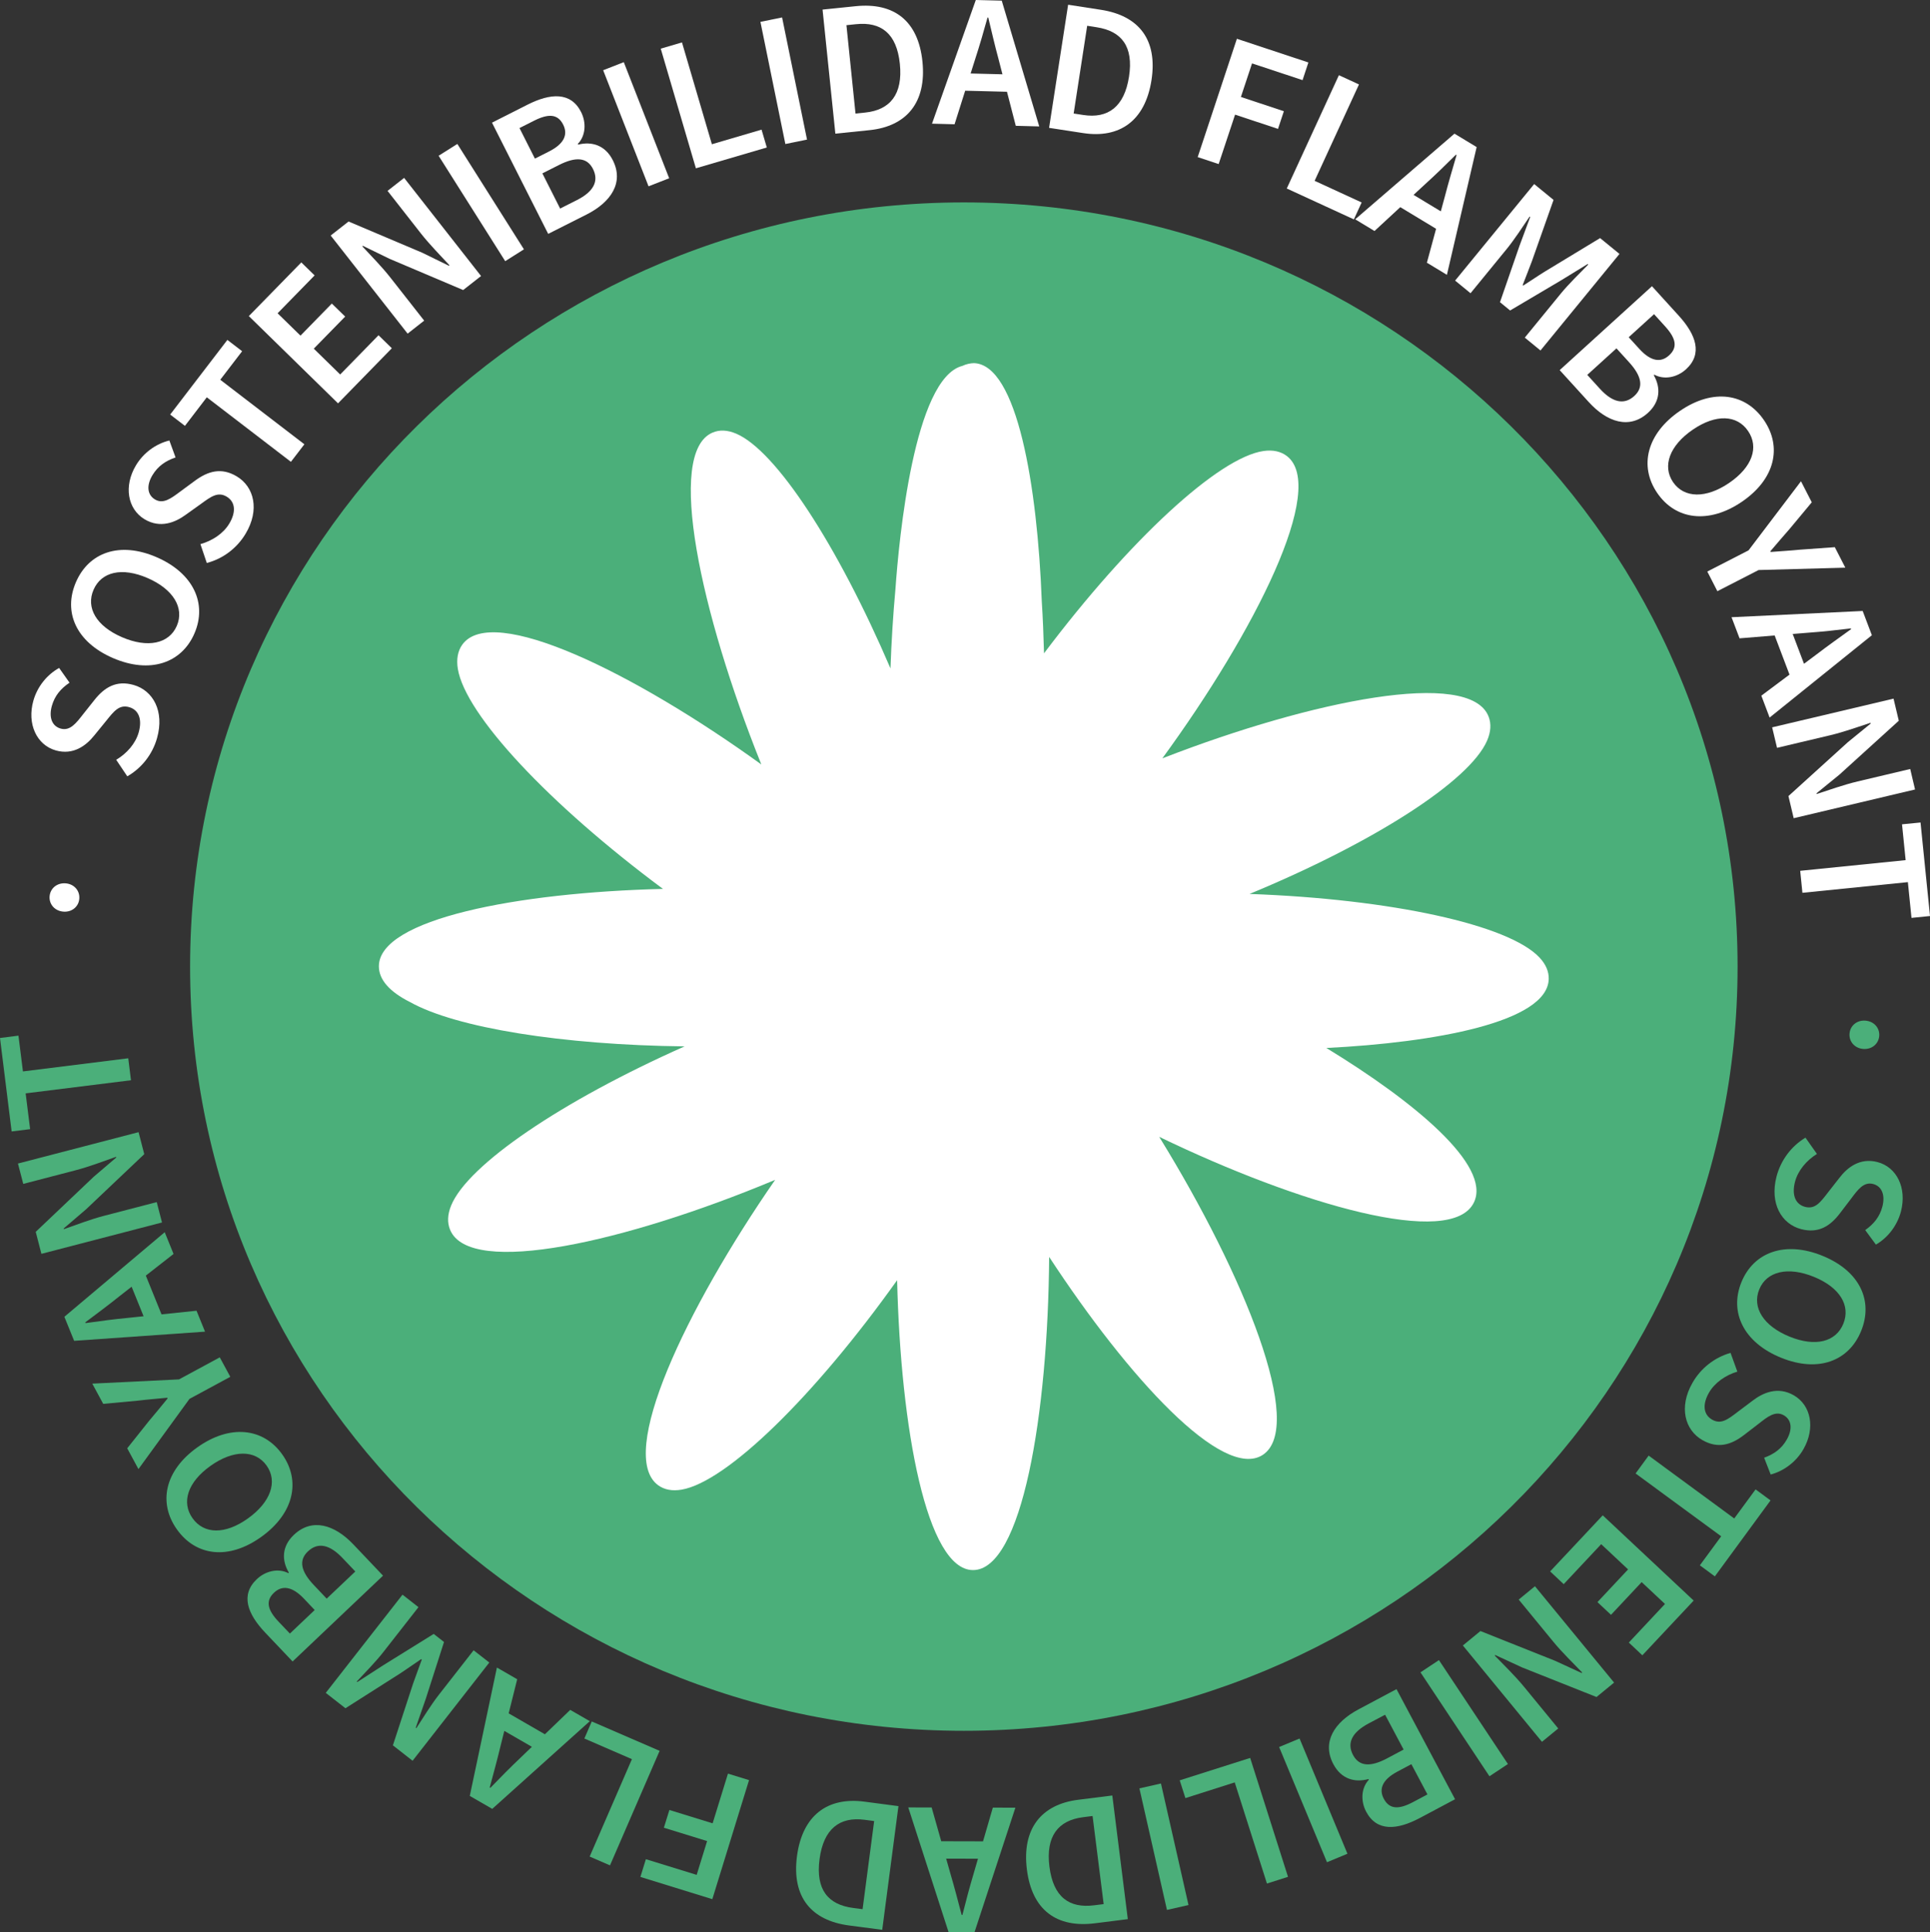 <?xml version="1.0" encoding="utf-8"?>
<!-- Generator: Adobe Illustrator 16.0.0, SVG Export Plug-In . SVG Version: 6.00 Build 0)  -->
<!DOCTYPE svg PUBLIC "-//W3C//DTD SVG 1.1//EN" "http://www.w3.org/Graphics/SVG/1.1/DTD/svg11.dtd">
<svg version="1.1" id="Capa_1" xmlns="http://www.w3.org/2000/svg" xmlns:xlink="http://www.w3.org/1999/xlink" x="0px" y="0px"
	 width="83.743px" height="83.819px" viewBox="0 0 83.743 83.819" enable-background="new 0 0 83.743 83.819" xml:space="preserve">
<rect x="0" y="0" width="83.743" height="83.819" fill="#333333" stroke="none"/>
<g>
	<path fill="#4BAF7A" d="M66.803,41.54c-1.331-1.428-6.45-2.54-12.583-2.76c5.382-2.227,9.538-4.89,10.304-6.646
		c0.166-0.381,0.188-0.732,0.069-1.044c-0.805-2.105-7.689-0.697-14.072,1.776c-0.03,0.01-0.059,0.02-0.086,0.031
		c4.035-5.522,7.165-11.754,5.404-13.113c-0.265-0.203-0.607-0.278-1.016-0.218c-1.948,0.28-5.816,3.856-9.523,8.775
		c-0.019-0.774-0.051-1.535-0.097-2.269c-0.188-4.957-1.063-10.268-2.949-10.319c-0.14,0.006-0.32,0.036-0.494,0.12
		c-2.098,0.531-2.755,7.54-2.906,9.684c-0.101,1.112-0.174,2.266-0.215,3.44c-2.297-5.355-4.972-9.454-6.696-10.185
		c-0.379-0.161-0.721-0.175-1.027-0.045c-2.042,0.872-0.498,7.859,2.085,14.309c0.011,0.03,0.02,0.056,0.033,0.086
		c-5.511-3.977-11.694-7.014-12.98-5.188c-0.192,0.274-0.255,0.625-0.189,1.039c0.324,1.992,3.956,5.874,8.901,9.548
		c-6.306,0.153-12.325,1.309-12.325,3.356c0,0.581,0.459,1.105,1.347,1.551c2.003,1.123,6.63,1.864,11.917,1.924
		c-5.321,2.365-9.408,5.131-10.131,6.907c-0.156,0.385-0.171,0.737-0.044,1.048c0.855,2.084,7.7,0.505,14.023-2.13
		c0.026-0.011,0.054-0.022,0.081-0.033c-3.895,5.625-6.869,11.931-5.079,13.245c0.269,0.195,0.612,0.261,1.019,0.191
		c1.949-0.33,5.754-4.034,9.353-9.085c0.152,6.436,1.285,12.575,3.293,12.575c2.123-0.002,3.253-6.756,3.304-13.585
		c3.443,5.261,7.538,9.701,9.262,8.591c1.878-1.219-0.812-7.825-4.441-13.723c-0.017-0.026-0.031-0.053-0.049-0.079
		c6.102,2.945,12.7,4.854,13.66,2.843c0.766-1.603-2.623-4.392-6.404-6.696c4.688-0.233,9.604-1.12,9.647-2.991
		C67.209,42.145,67.074,41.833,66.803,41.54"/>
	<path fill="#4BAF7A" d="M41.821,8.781c-18.542,0-33.573,14.843-33.573,33.151c0,18.309,15.031,33.15,33.573,33.15
		s33.573-14.841,33.573-33.15C75.395,23.624,60.363,8.781,41.821,8.781"/>
	<path fill="#FFFFFF" d="M57.551,45.461c3.783,2.305,7.17,5.093,6.405,6.696c-0.959,2.012-7.559,0.103-13.659-2.842
		c0.016,0.025,0.031,0.052,0.048,0.077c3.63,5.898,6.319,12.506,4.442,13.724c-1.726,1.11-5.819-3.329-9.264-8.591
		c-0.05,6.829-1.181,13.583-3.303,13.585c-2.008,0-3.141-6.141-3.294-12.575c-3.599,5.051-7.404,8.755-9.353,9.086
		c-0.406,0.069-0.75,0.003-1.018-0.193c-1.79-1.313,1.183-7.62,5.078-13.245c-0.026,0.012-0.054,0.023-0.081,0.033
		c-6.322,2.636-13.168,4.215-14.023,2.13c-0.127-0.31-0.112-0.662,0.045-1.047c0.722-1.775,4.809-4.543,10.13-6.907
		c-5.287-0.06-9.914-0.801-11.916-1.924c-0.888-0.446-1.348-0.971-1.348-1.551c0-2.048,6.019-3.203,12.326-3.356
		c-4.946-3.675-8.578-7.557-8.901-9.548c-0.067-0.414-0.003-0.765,0.188-1.04c1.287-1.825,7.47,1.212,12.981,5.189
		c-0.013-0.03-0.023-0.056-0.034-0.086c-2.583-6.45-4.126-13.438-2.084-14.309c0.306-0.131,0.647-0.116,1.026,0.045
		c1.725,0.731,4.399,4.83,6.696,10.184c0.041-1.174,0.114-2.327,0.215-3.439c0.151-2.145,0.808-9.153,2.906-9.685
		c0.173-0.084,0.354-0.114,0.495-0.119c1.884,0.05,2.76,5.362,2.948,10.319c0.047,0.733,0.078,1.494,0.098,2.269
		c3.706-4.92,7.575-8.495,9.523-8.776c0.406-0.059,0.75,0.016,1.016,0.219c1.759,1.359-1.371,7.591-5.405,13.113
		c0.028-0.011,0.056-0.021,0.085-0.032c6.383-2.473,13.269-3.88,14.073-1.775c0.119,0.312,0.097,0.663-0.069,1.043
		c-0.766,1.757-4.922,4.42-10.305,6.646c6.133,0.221,11.252,1.333,12.583,2.761c0.273,0.293,0.407,0.605,0.398,0.929
		C67.155,44.341,62.241,45.228,57.551,45.461"/>
	<path fill="#FFFFFF" d="M5.523,33.677L5.042,32.96c0.46-0.272,0.839-0.704,0.976-1.188c0.165-0.585-0.01-0.982-0.415-1.096
		c-0.429-0.122-0.66,0.176-0.994,0.592L4.1,31.892c-0.359,0.452-0.917,0.877-1.678,0.662c-0.828-0.234-1.259-1.147-0.973-2.161
		c0.172-0.608,0.59-1.126,1.117-1.417l0.451,0.639c-0.375,0.252-0.64,0.559-0.766,1.003c-0.14,0.495,0.001,0.881,0.381,0.988
		c0.409,0.116,0.672-0.238,0.971-0.619l0.492-0.619c0.432-0.545,0.946-0.869,1.7-0.655c0.844,0.238,1.349,1.137,1.019,2.305
		C6.617,32.721,6.147,33.321,5.523,33.677"/>
	<path fill="#FFFFFF" d="M4.898,28.545c-1.604-0.696-2.163-2.001-1.602-3.293c0.56-1.292,1.898-1.774,3.498-1.081
		c1.604,0.695,2.202,2.017,1.642,3.309S6.503,29.239,4.898,28.545 M6.402,25.075c-1.112-0.482-2.005-0.271-2.343,0.509
		c-0.338,0.779,0.117,1.574,1.231,2.056c1.113,0.483,2.044,0.289,2.382-0.491C8.009,26.369,7.515,25.557,6.402,25.075"/>
	<path fill="#FFFFFF" d="M8.973,24.422l-0.277-0.818c0.514-0.142,0.996-0.459,1.253-0.891c0.313-0.522,0.249-0.951-0.113-1.168
		c-0.382-0.228-0.682-0.002-1.114,0.312l-0.655,0.468c-0.466,0.343-1.115,0.607-1.793,0.201c-0.739-0.443-0.916-1.437-0.373-2.342
		c0.324-0.541,0.862-0.932,1.448-1.075l0.269,0.736c-0.428,0.144-0.764,0.371-1.003,0.768c-0.264,0.44-0.23,0.849,0.109,1.053
		c0.364,0.218,0.711-0.055,1.1-0.344l0.636-0.468c0.562-0.413,1.142-0.591,1.815-0.187c0.751,0.45,1.004,1.45,0.379,2.491
		C10.278,23.785,9.669,24.241,8.973,24.422"/>
	<polygon fill="#FFFFFF" points="8.973,17.235 8.025,18.474 7.384,17.983 9.866,14.745 10.506,15.236 9.557,16.474 13.207,19.273 
		12.623,20.034 	"/>
	<polygon fill="#FFFFFF" points="10.797,13.712 13.074,11.383 13.651,11.947 12.045,13.59 13.038,14.56 14.398,13.168 
		14.977,13.733 13.615,15.125 14.761,16.245 16.424,14.543 17.002,15.107 14.667,17.497 	"/>
	<path fill="#FFFFFF" d="M14.348,10.217l0.776-0.608l3.199,1.355l1.153,0.564l0.025-0.022c-0.382-0.411-0.864-0.903-1.236-1.376
		l-1.449-1.85l0.719-0.563l3.338,4.257l-0.776,0.608l-3.201-1.358l-1.15-0.56l-0.027,0.02c0.391,0.422,0.853,0.888,1.224,1.362
		l1.462,1.863l-0.718,0.564L14.348,10.217z"/>
	
		<rect x="20.394" y="6.082" transform="matrix(-0.845 0.534 -0.534 -0.845 43.214 5.065)" fill="#FFFFFF" width="0.961" height="5.411"/>
	<path fill="#FFFFFF" d="M21.348,5.321l1.543-0.781c0.992-0.5,1.875-0.564,2.323,0.321c0.229,0.455,0.205,1.023-0.143,1.383
		l0.015,0.03c0.595-0.149,1.176,0.025,1.504,0.677c0.489,0.966-0.074,1.817-1.137,2.354l-1.667,0.841L21.348,5.321z M23.821,6.572
		c0.674-0.34,0.827-0.747,0.615-1.166c-0.234-0.467-0.64-0.484-1.266-0.168l-0.629,0.317l0.669,1.326L23.821,6.572z M25.028,8.682
		c0.709-0.357,0.975-0.811,0.701-1.354c-0.257-0.508-0.752-0.536-1.472-0.172l-0.723,0.365l0.77,1.526L25.028,8.682z"/>
	
		<rect x="27.112" y="2.691" transform="matrix(-0.931 0.364 -0.364 -0.931 55.256 0.369)" fill="#FFFFFF" width="0.961" height="5.409"/>
	<polygon fill="#FFFFFF" points="28.67,2.111 29.591,1.84 30.889,6.257 33.044,5.624 33.272,6.398 30.195,7.301 	"/>
	
		<rect x="33.533" y="0.8" transform="matrix(-0.98 0.2 -0.2 -0.98 68.039 0.133)" fill="#FFFFFF" width="0.959" height="5.407"/>
	<path fill="#FFFFFF" d="M35.691,0.416l1.436-0.147c1.648-0.17,2.714,0.618,2.898,2.399c0.184,1.781-0.695,2.813-2.295,2.978
		l-1.484,0.152L35.691,0.416z M37.539,4.883c1.084-0.111,1.642-0.791,1.506-2.114c-0.136-1.324-0.819-1.832-1.9-1.72l-0.418,0.043
		l0.394,3.834L37.539,4.883z"/>
	<path fill="#FFFFFF" d="M42.34,0l1.126,0.028l1.627,5.456l-1.018-0.026l-0.75-2.9c-0.157-0.577-0.301-1.198-0.444-1.796
		l-0.032-0.001c-0.165,0.596-0.34,1.203-0.526,1.771l-0.904,2.859l-0.979-0.026L42.34,0z M41.538,3.173l2.549,0.065L44.065,3.99
		l-2.548-0.064L41.538,3.173z"/>
	<path fill="#FFFFFF" d="M46.346,0.205l1.424,0.22c1.635,0.253,2.466,1.284,2.193,3.051c-0.274,1.767-1.383,2.542-2.971,2.296
		L45.52,5.546L46.346,0.205z M47.001,4.988c1.073,0.166,1.785-0.35,1.987-1.663c0.204-1.313-0.326-1.976-1.399-2.142l-0.416-0.065
		l-0.587,3.806L47.001,4.988z"/>
	<polygon fill="#FFFFFF" points="53.669,1.682 56.771,2.71 56.518,3.476 54.326,2.75 53.843,4.206 55.707,4.825 55.453,5.591 
		53.59,4.973 52.878,7.117 51.968,6.815 	"/>
	<polygon fill="#FFFFFF" points="58.095,3.262 58.966,3.663 57.042,7.844 59.082,8.783 58.745,9.517 55.833,8.177 	"/>
	<path fill="#FFFFFF" d="M63.11,5.798l0.962,0.582l-1.29,5.542l-0.869-0.526l0.784-2.889c0.149-0.58,0.333-1.19,0.504-1.781
		L63.173,6.71c-0.437,0.435-0.89,0.877-1.333,1.277l-2.2,2.034l-0.838-0.507L63.11,5.798z M60.84,8.155l2.183,1.318l-0.391,0.645
		L60.451,8.8L60.84,8.155z"/>
	<path fill="#FFFFFF" d="M66.568,7.984l0.841,0.688l-0.937,2.652c-0.125,0.343-0.271,0.693-0.403,1.043l0.024,0.021
		c0.318-0.199,0.627-0.416,0.938-0.607l2.398-1.453l0.841,0.687l-3.428,4.189l-0.681-0.558l1.567-1.916
		c0.316-0.387,0.832-0.895,1.186-1.254l-0.026-0.022l-1.135,0.697l-2.229,1.318l-0.439-0.36l0.847-2.448l0.463-1.246l-0.024-0.021
		c-0.282,0.417-0.679,1.022-0.996,1.409l-1.568,1.917l-0.669-0.548L66.568,7.984z"/>
	<path fill="#FFFFFF" d="M71.679,12.416l1.164,1.28c0.748,0.824,1.046,1.657,0.311,2.326c-0.376,0.343-0.931,0.47-1.372,0.232
		l-0.024,0.022c0.303,0.534,0.289,1.14-0.251,1.632c-0.802,0.728-1.771,0.413-2.573-0.469l-1.259-1.383L71.679,12.416z
		 M69.418,16.863c0.535,0.587,1.044,0.724,1.495,0.315c0.421-0.384,0.315-0.868-0.229-1.467l-0.545-0.599l-1.267,1.151
		L69.418,16.863z M71.132,15.136c0.509,0.558,0.94,0.598,1.288,0.281c0.389-0.351,0.298-0.747-0.176-1.266l-0.474-0.522l-1.1,1
		L71.132,15.136z"/>
	<path fill="#FFFFFF" d="M72.896,17.823c1.445-0.986,2.849-0.76,3.643,0.404c0.793,1.164,0.485,2.555-0.955,3.537
		c-1.447,0.985-2.884,0.785-3.677-0.379C71.111,20.22,71.451,18.808,72.896,17.823 M75.027,20.95
		c1.005-0.684,1.303-1.551,0.822-2.253c-0.478-0.703-1.395-0.744-2.396-0.06c-1.004,0.684-1.336,1.576-0.859,2.278
		C73.074,21.617,74.024,21.633,75.027,20.95"/>
	<path fill="#FFFFFF" d="M75.869,23.875l2.276-2.998l0.468,0.913l-0.961,1.154c-0.283,0.325-0.549,0.631-0.837,0.971l0.016,0.029
		c0.443-0.036,0.854-0.057,1.283-0.1l1.499-0.108l0.456,0.889l-3.763,0.103l-1.789,0.918l-0.437-0.853L75.869,23.875z"/>
	<path fill="#FFFFFF" d="M80.822,26.504l0.399,1.052l-4.437,3.572l-0.359-0.95l2.401-1.794c0.475-0.364,0.995-0.732,1.494-1.092
		l-0.012-0.031c-0.614,0.074-1.242,0.143-1.838,0.185l-2.99,0.245l-0.348-0.916L80.822,26.504z M77.581,26.962l0.904,2.384
		l-0.706,0.267l-0.904-2.384L77.581,26.962z"/>
	<path fill="#FFFFFF" d="M82.161,30.307l0.228,0.959l-2.574,2.336l-0.994,0.81l0.008,0.032c0.533-0.173,1.183-0.405,1.769-0.544
		l2.287-0.541l0.209,0.889l-5.265,1.246l-0.228-0.96l2.577-2.337l0.991-0.808l-0.007-0.033c-0.548,0.177-1.164,0.401-1.749,0.539
		l-2.307,0.546l-0.212-0.889L82.161,30.307z"/>
	<polygon fill="#FFFFFF" points="82.686,37.313 82.529,35.759 83.332,35.68 83.743,39.737 82.94,39.818 82.783,38.267 78.207,38.73 
		78.111,37.776 	"/>
	<path fill="#4BAF7A" d="M80.938,44.275c0.373,0.027,0.628,0.315,0.602,0.662c-0.027,0.348-0.321,0.595-0.695,0.566
		c-0.367-0.029-0.621-0.317-0.594-0.664C80.277,44.494,80.572,44.247,80.938,44.275"/>
	<path fill="#4BAF7A" d="M78.34,49.351l0.497,0.706c-0.454,0.282-0.824,0.723-0.951,1.208c-0.153,0.59,0.029,0.982,0.438,1.089
		c0.431,0.111,0.656-0.189,0.982-0.612l0.497-0.635c0.347-0.46,0.896-0.896,1.661-0.697c0.834,0.217,1.283,1.12,1.019,2.141
		c-0.159,0.612-0.567,1.139-1.087,1.44l-0.464-0.63C81.3,53.1,81.56,52.79,81.677,52.34c0.129-0.495-0.02-0.88-0.402-0.979
		c-0.412-0.107-0.667,0.252-0.957,0.639l-0.48,0.629c-0.421,0.555-0.929,0.888-1.686,0.691c-0.85-0.222-1.373-1.109-1.068-2.283
		C77.269,50.331,77.725,49.72,78.34,49.351"/>
	<path fill="#4BAF7A" d="M79.079,54.477c1.621,0.66,2.209,1.954,1.676,3.261c-0.532,1.306-1.861,1.817-3.477,1.159
		c-1.622-0.66-2.249-1.971-1.718-3.275C76.092,54.315,77.458,53.816,79.079,54.477 M77.649,57.983
		c1.125,0.458,2.014,0.228,2.334-0.56c0.32-0.788-0.151-1.574-1.276-2.033c-1.126-0.458-2.053-0.243-2.373,0.545
		C76.012,56.723,76.524,57.525,77.649,57.983"/>
	<path fill="#4BAF7A" d="M75.089,58.688l0.295,0.813c-0.513,0.154-0.985,0.482-1.234,0.918c-0.301,0.53-0.226,0.958,0.14,1.166
		c0.386,0.22,0.683-0.012,1.107-0.336l0.644-0.484c0.457-0.353,1.102-0.632,1.788-0.239c0.748,0.427,0.948,1.416,0.426,2.333
		c-0.312,0.55-0.844,0.951-1.425,1.106l-0.284-0.729c0.425-0.154,0.757-0.388,0.984-0.79c0.254-0.446,0.212-0.855-0.131-1.051
		c-0.371-0.211-0.711,0.069-1.092,0.368l-0.627,0.482c-0.553,0.426-1.128,0.616-1.81,0.228c-0.762-0.434-1.037-1.429-0.435-2.483
		C73.796,59.354,74.396,58.884,75.089,58.688"/>
	<polygon fill="#4BAF7A" points="75.249,65.871 76.175,64.61 76.824,65.088 74.408,68.383 73.757,67.904 74.683,66.644 
		70.968,63.919 71.535,63.144 	"/>
	<polygon fill="#4BAF7A" points="73.489,69.433 71.262,71.807 70.675,71.254 72.244,69.58 71.232,68.632 69.902,70.051 69.314,69.5 
		70.643,68.081 69.476,66.986 67.85,68.721 67.261,68.168 69.543,65.735 	"/>
	<path fill="#4BAF7A" d="M70.036,72.991l-0.763,0.626l-3.227-1.283l-1.164-0.538l-0.027,0.021c0.393,0.403,0.885,0.885,1.269,1.35
		l1.488,1.814l-0.706,0.579l-3.432-4.179l0.762-0.626l3.231,1.287l1.162,0.534l0.023-0.022c-0.396-0.412-0.87-0.868-1.252-1.333
		l-1.503-1.831l0.705-0.579L70.036,72.991z"/>
	
		<rect x="63.057" y="71.862" transform="matrix(0.833 -0.553 0.553 0.833 -30.631 47.556)" fill="#4BAF7A" width="0.961" height="5.412"/>
	<path fill="#4BAF7A" d="M63.136,78.051l-1.528,0.813c-0.983,0.521-1.864,0.604-2.329-0.271c-0.24-0.451-0.227-1.019,0.114-1.387
		l-0.018-0.03c-0.592,0.162-1.176,0-1.519-0.645c-0.508-0.956,0.036-1.819,1.09-2.378l1.649-0.878L63.136,78.051z M59.382,74.765
		c-0.699,0.373-0.958,0.833-0.672,1.37c0.269,0.503,0.764,0.521,1.478,0.142l0.715-0.381L60.1,74.385L59.382,74.765z M60.636,76.851
		c-0.666,0.354-0.813,0.766-0.592,1.181c0.245,0.461,0.651,0.47,1.271,0.141l0.622-0.331l-0.697-1.312L60.636,76.851z"/>
	
		<rect x="56.436" y="75.392" transform="matrix(0.924 -0.384 0.384 0.924 -25.596 27.795)" fill="#4BAF7A" width="0.96" height="5.409"/>
	<polygon fill="#4BAF7A" points="55.887,81.417 54.973,81.708 53.575,77.32 51.435,78.002 51.188,77.231 54.245,76.259 	"/>
	
		<rect x="50.033" y="77.434" transform="matrix(0.975 -0.221 0.221 0.975 -16.456 13.139)" fill="#4BAF7A" width="0.959" height="5.408"/>
	<path fill="#4BAF7A" d="M48.936,83.252l-1.429,0.18c-1.645,0.206-2.728-0.557-2.95-2.332s0.631-2.826,2.226-3.026l1.48-0.186
		L48.936,83.252z M46.991,78.831c-1.08,0.137-1.622,0.827-1.456,2.146c0.167,1.319,0.856,1.811,1.936,1.675l0.417-0.052
		l-0.481-3.822L46.991,78.831z"/>
	<path fill="#4BAF7A" d="M42.284,83.819l-1.125-0.003l-1.749-5.41l1.015,0.003l0.816,2.878c0.17,0.573,0.329,1.189,0.486,1.783
		h0.033c0.15-0.598,0.311-1.209,0.483-1.781l0.836-2.874l0.979,0.002L42.284,83.819z M43.012,80.632l-2.545-0.007l0.002-0.753
		l2.546,0.006L43.012,80.632z"/>
	<path fill="#4BAF7A" d="M38.28,83.716l-1.432-0.188c-1.644-0.216-2.499-1.229-2.267-3.005c0.234-1.776,1.328-2.577,2.922-2.368
		l1.481,0.195L38.28,83.716z M37.513,78.942c-1.079-0.141-1.78,0.39-1.953,1.71c-0.174,1.32,0.371,1.972,1.452,2.114l0.416,0.054
		l0.502-3.823L37.513,78.942z"/>
	<polygon fill="#4BAF7A" points="30.908,82.386 27.787,81.421 28.025,80.652 30.229,81.332 30.682,79.866 28.806,79.287 
		29.045,78.517 30.921,79.096 31.587,76.94 32.501,77.222 	"/>
	<polygon fill="#4BAF7A" points="26.468,80.92 25.586,80.538 27.419,76.312 25.356,75.417 25.677,74.677 28.621,75.952 	"/>
	<path fill="#4BAF7A" d="M21.359,78.469l-0.975-0.562l1.177-5.569l0.88,0.508l-0.725,2.906c-0.138,0.582-0.308,1.196-0.468,1.79
		l0.028,0.016c0.428-0.443,0.872-0.895,1.308-1.306l2.159-2.077l0.849,0.49L21.359,78.469z M23.58,76.066l-2.207-1.274l0.377-0.652
		l2.206,1.274L23.58,76.066z"/>
	<path fill="#4BAF7A" d="M17.902,76.382l-0.854-0.669l0.873-2.67c0.119-0.344,0.256-0.697,0.38-1.05l-0.026-0.02
		c-0.311,0.206-0.616,0.429-0.922,0.627l-2.364,1.504l-0.854-0.667l3.33-4.26l0.692,0.542l-1.524,1.948
		c-0.306,0.394-0.809,0.913-1.154,1.278l0.026,0.021l1.117-0.722l2.197-1.364l0.447,0.35l-0.791,2.463l-0.436,1.254l0.026,0.021
		c0.273-0.423,0.655-1.036,0.963-1.43l1.522-1.948l0.681,0.531L17.902,76.382z"/>
	<path fill="#4BAF7A" d="M12.696,72.075l-1.192-1.255c-0.764-0.806-1.081-1.634-0.361-2.315c0.371-0.352,0.922-0.491,1.367-0.263
		l0.024-0.021c-0.314-0.529-0.314-1.134,0.216-1.638c0.785-0.745,1.762-0.45,2.582,0.413l1.288,1.356L12.696,72.075z M13.184,69.346
		c-0.52-0.547-0.955-0.577-1.295-0.254c-0.379,0.358-0.28,0.753,0.203,1.261l0.486,0.511l1.077-1.021L13.184,69.346z M14.858,67.583
		c-0.547-0.575-1.059-0.701-1.499-0.282c-0.413,0.392-0.297,0.874,0.259,1.46l0.557,0.588l1.242-1.178L14.858,67.583z"/>
	<path fill="#4BAF7A" d="M11.331,66.674c-1.426,1.019-2.834,0.822-3.652-0.325c-0.819-1.147-0.542-2.545,0.879-3.56
		c1.426-1.017,2.868-0.847,3.686,0.3C13.063,64.239,12.755,65.658,11.331,66.674 M9.13,63.592c-0.989,0.705-1.269,1.58-0.774,2.271
		c0.495,0.694,1.412,0.714,2.4,0.008c0.989-0.705,1.304-1.604,0.81-2.297C11.071,62.882,10.119,62.887,9.13,63.592"/>
	<path fill="#4BAF7A" d="M8.222,60.683l-2.215,3.046L5.52,62.827l0.936-1.175c0.279-0.331,0.537-0.644,0.818-0.989l-0.016-0.029
		c-0.443,0.046-0.853,0.074-1.283,0.127L4.479,60.9l-0.475-0.878l3.763-0.184l1.769-0.956l0.457,0.844L8.222,60.683z"/>
	<path fill="#4BAF7A" d="M3.217,58.165l-0.424-1.043l4.354-3.669l0.383,0.943l-2.361,1.845c-0.465,0.375-0.979,0.754-1.47,1.124
		l0.013,0.031c0.611-0.086,1.238-0.169,1.834-0.226l2.981-0.311l0.369,0.908L3.217,58.165z M6.447,57.634L5.49,55.272l0.697-0.283
		l0.957,2.363L6.447,57.634z"/>
	<path fill="#4BAF7A" d="M1.797,54.391L1.55,53.437l2.518-2.391l0.975-0.832l-0.008-0.031c-0.529,0.186-1.173,0.432-1.755,0.583
		l-2.271,0.591l-0.23-0.883l5.233-1.361l0.247,0.954l-2.523,2.391l-0.97,0.83l0.007,0.033c0.542-0.189,1.153-0.427,1.735-0.578
		L6.8,52.147l0.229,0.884L1.797,54.391z"/>
	<polygon fill="#4BAF7A" points="1.113,47.43 1.307,48.982 0.505,49.082 0,45.028 0.801,44.926 0.995,46.478 5.565,45.908 
		5.683,46.861 	"/>
	<path fill="#FFFFFF" d="M2.754,39.547c-0.374-0.028-0.628-0.316-0.602-0.663c0.027-0.347,0.321-0.593,0.695-0.565
		c0.367,0.028,0.621,0.317,0.594,0.664C3.416,39.329,3.121,39.575,2.754,39.547"/>
</g>
</svg>
